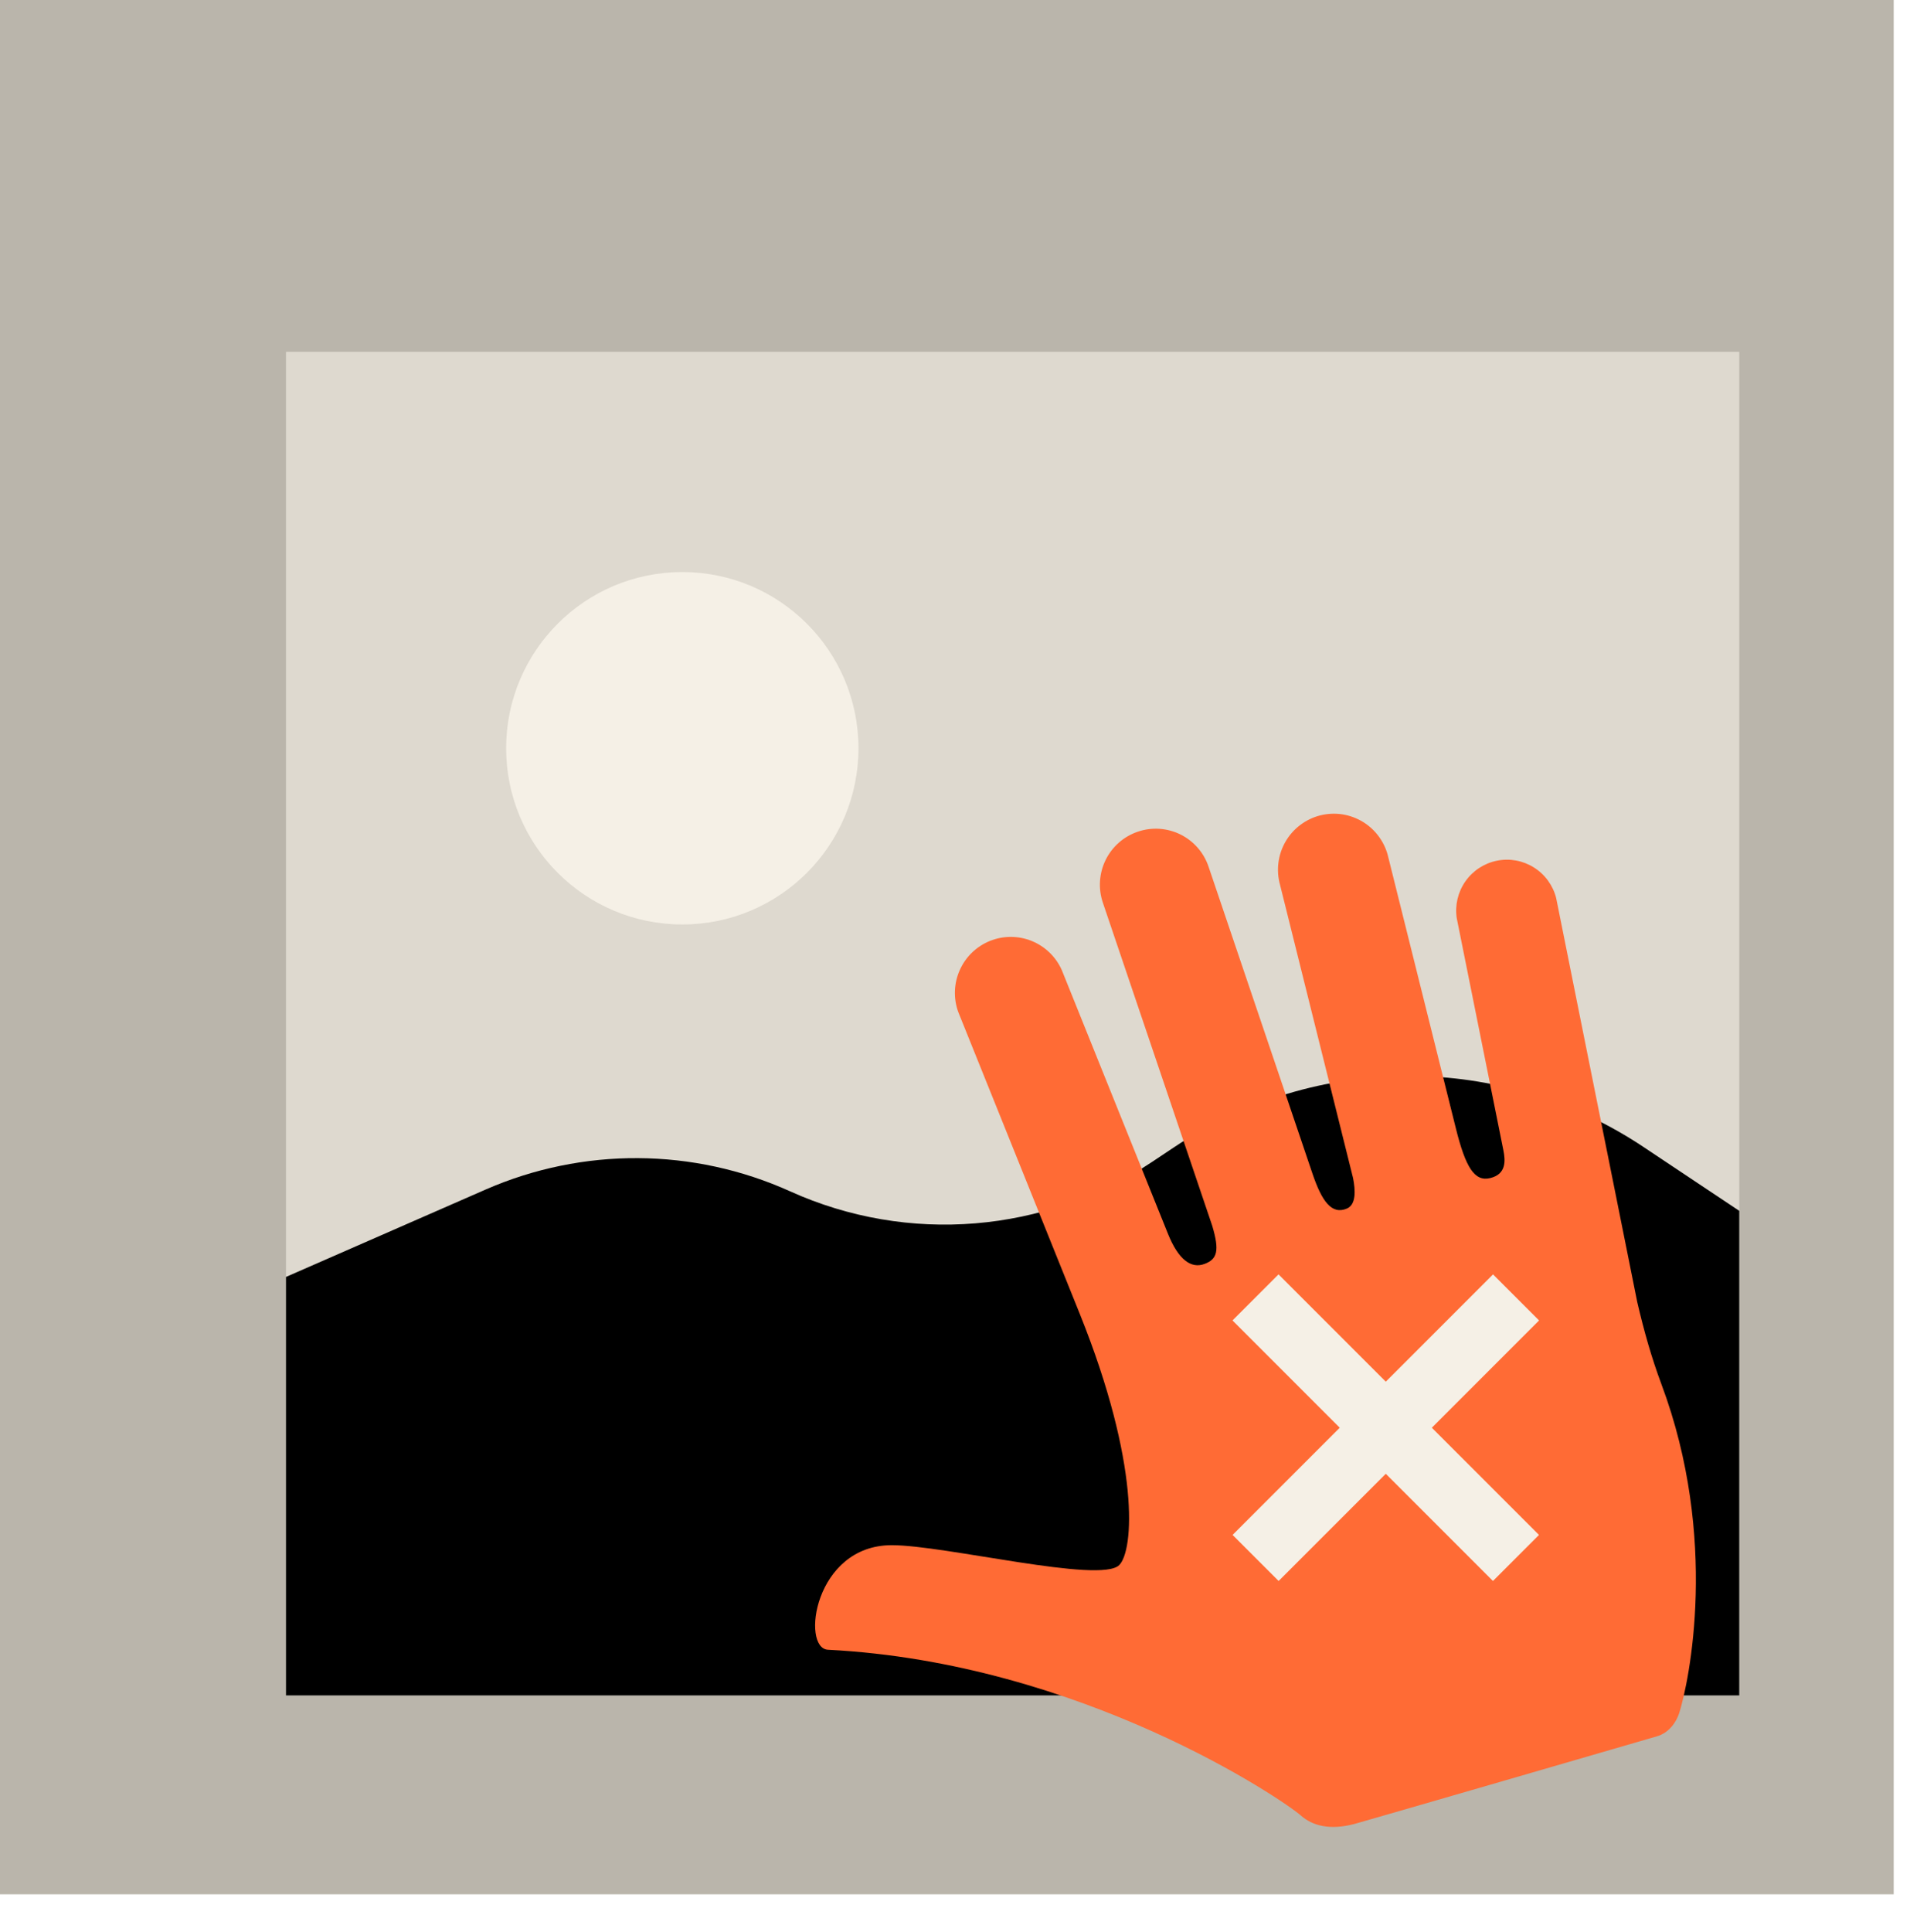<svg width="88" height="89" viewBox="0 0 88 89" fill="none" xmlns="http://www.w3.org/2000/svg">
<rect width="87.249" height="87.249" fill="#BAB5AB"/>
<g filter="url(#filter0_d_2132_1199)">
<path d="M78.134 14.203H11.176V76.089H78.134V14.203Z" fill="#DED9CF"/>
<circle cx="29.436" cy="32.464" r="8.116" fill="#F5F0E6"/>
<path d="M11.176 56.814V76.09H78.134V53.77L73.719 50.827C67.177 46.466 58.655 46.466 52.114 50.827L51.1 51.503C46.144 54.807 39.836 55.325 34.407 52.873C29.951 50.861 24.852 50.831 20.372 52.79L11.176 56.814Z" fill="black"/>
</g>
<g filter="url(#filter1_d_2132_1199)">
<path d="M77.365 74.907C77.224 75.336 76.889 75.813 76.34 75.973C75.943 76.09 62.823 79.899 62.419 80.005C61.264 80.314 60.461 80.087 59.934 79.62C59.131 78.911 49.852 72.584 38.148 71.986C36.897 71.924 37.51 67.169 41.087 67.169C43.537 67.169 50.702 68.954 51.567 68.085C52.234 67.414 52.537 63.446 49.752 56.523L44.148 42.606C43.922 41.978 43.948 41.287 44.221 40.678C44.493 40.069 44.99 39.589 45.607 39.339C46.225 39.09 46.915 39.09 47.532 39.339C48.15 39.589 48.647 40.069 48.919 40.678L53.81 52.822C54.286 54.008 54.872 54.457 55.51 54.21C56.079 53.993 56.197 53.612 55.852 52.459L50.813 37.577C50.704 37.257 50.659 36.918 50.681 36.58C50.703 36.242 50.791 35.913 50.94 35.609C51.089 35.305 51.297 35.034 51.55 34.811C51.804 34.588 52.099 34.417 52.419 34.308C52.739 34.198 53.077 34.153 53.414 34.174C53.751 34.196 54.081 34.284 54.384 34.433C54.688 34.583 54.958 34.791 55.181 35.046C55.404 35.301 55.574 35.597 55.682 35.918L60.475 50.07C60.899 51.314 61.347 51.966 62.057 51.664C62.483 51.484 62.453 50.83 62.34 50.26L58.975 36.752C58.883 36.42 58.858 36.073 58.902 35.731C58.945 35.389 59.057 35.059 59.23 34.761C59.403 34.463 59.634 34.203 59.909 33.996C60.184 33.789 60.497 33.639 60.831 33.555C61.165 33.472 61.512 33.456 61.852 33.509C62.192 33.563 62.517 33.684 62.81 33.865C63.102 34.047 63.356 34.285 63.554 34.567C63.753 34.848 63.894 35.166 63.968 35.503L67.072 47.951C67.525 49.781 67.941 50.44 68.663 50.26C69.399 50.08 69.365 49.472 69.264 48.971L67.116 38.285C67.028 37.691 67.171 37.086 67.516 36.594C67.861 36.102 68.38 35.762 68.968 35.643C69.556 35.524 70.166 35.636 70.674 35.956C71.182 36.275 71.548 36.778 71.697 37.36L74.032 48.991L74.034 48.993V48.996L75.433 55.97C75.739 57.286 76.089 58.526 76.542 59.74C79.214 66.873 77.82 73.477 77.365 74.907Z" fill="#FF6B35"/>
</g>
<path d="M70.906 70.697L68.785 72.818L56.785 60.818L58.906 58.697L70.906 70.697Z" fill="#F5F0E6"/>
<path d="M56.789 70.697L58.91 72.818L70.91 60.818L68.789 58.697L56.789 70.697Z" fill="#F5F0E6"/>
<defs>
<filter id="filter0_d_2132_1199" x="11.176" y="14.203" width="68.957" height="63.887" filterUnits="userSpaceOnUse" color-interpolation-filters="sRGB">
<feFlood flood-opacity="0" result="BackgroundImageFix"/>
<feColorMatrix in="SourceAlpha" type="matrix" values="0 0 0 0 0 0 0 0 0 0 0 0 0 0 0 0 0 0 127 0" result="hardAlpha"/>
<feOffset dx="2" dy="2"/>
<feComposite in2="hardAlpha" operator="out"/>
<feColorMatrix type="matrix" values="0 0 0 0 0 0 0 0 0 0 0 0 0 0 0 0 0 0 0.25 0"/>
<feBlend mode="normal" in2="BackgroundImageFix" result="effect1_dropShadow_2132_1199"/>
<feBlend mode="normal" in="SourceGraphic" in2="effect1_dropShadow_2132_1199" result="shape"/>
</filter>
<filter id="filter1_d_2132_1199" x="33.555" y="33.478" width="48.582" height="54.668" filterUnits="userSpaceOnUse" color-interpolation-filters="sRGB">
<feFlood flood-opacity="0" result="BackgroundImageFix"/>
<feColorMatrix in="SourceAlpha" type="matrix" values="0 0 0 0 0 0 0 0 0 0 0 0 0 0 0 0 0 0 127 0" result="hardAlpha"/>
<feOffset dy="4"/>
<feGaussianBlur stdDeviation="2"/>
<feComposite in2="hardAlpha" operator="out"/>
<feColorMatrix type="matrix" values="0 0 0 0 0 0 0 0 0 0 0 0 0 0 0 0 0 0 0.25 0"/>
<feBlend mode="normal" in2="BackgroundImageFix" result="effect1_dropShadow_2132_1199"/>
<feBlend mode="normal" in="SourceGraphic" in2="effect1_dropShadow_2132_1199" result="shape"/>
</filter>
</defs>
</svg>
